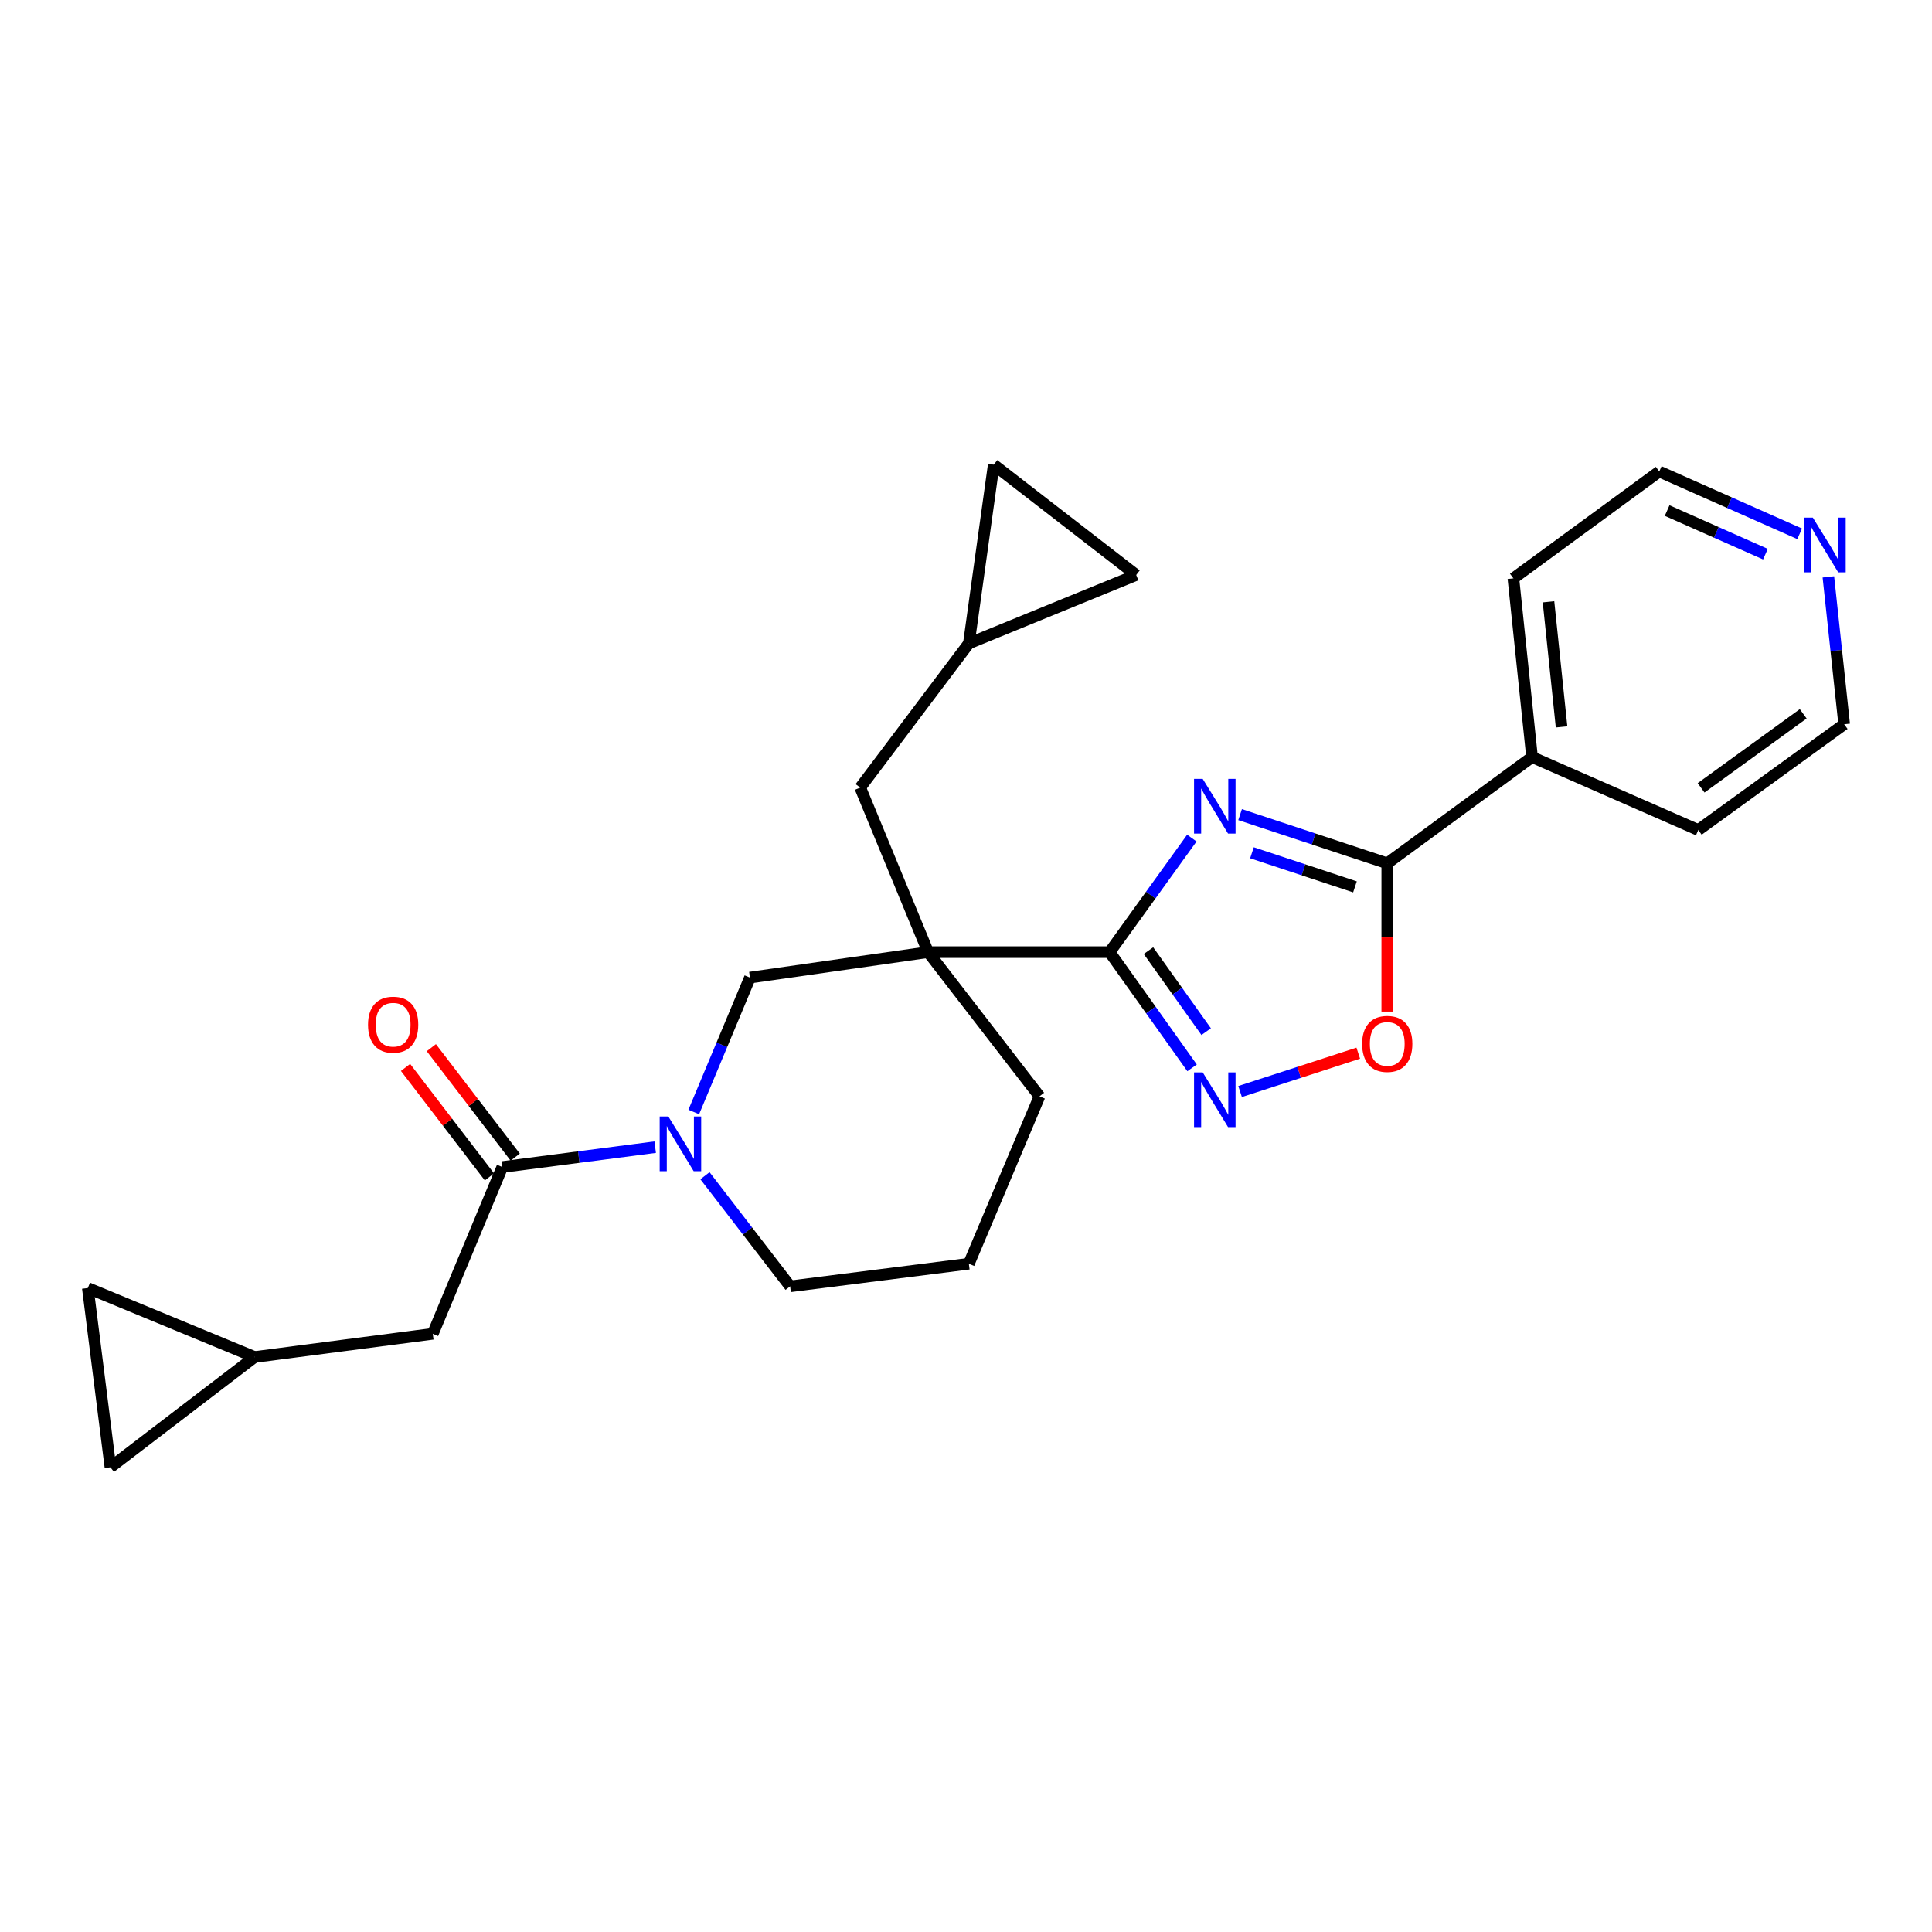 <?xml version='1.0' encoding='iso-8859-1'?>
<svg version='1.1' baseProfile='full'
              xmlns='http://www.w3.org/2000/svg'
                      xmlns:rdkit='http://www.rdkit.org/xml'
                      xmlns:xlink='http://www.w3.org/1999/xlink'
                  xml:space='preserve'
width='1000px' height='1000px' viewBox='0 0 1000 1000'>
<!-- END OF HEADER -->
<rect style='opacity:1.0;fill:#FFFFFF;stroke:none' width='1000' height='1000' x='0' y='0'> </rect>
<path class='bond-0' d='M 616.894,433.805 L 595.621,463.315' style='fill:none;fill-rule:evenodd;stroke:#0000FF;stroke-width:6px;stroke-linecap:butt;stroke-linejoin:miter;stroke-opacity:1' />
<path class='bond-0' d='M 595.621,463.315 L 574.348,492.825' style='fill:none;fill-rule:evenodd;stroke:#000000;stroke-width:6px;stroke-linecap:butt;stroke-linejoin:miter;stroke-opacity:1' />
<path class='bond-2' d='M 641.869,421.65 L 679.953,434.255' style='fill:none;fill-rule:evenodd;stroke:#0000FF;stroke-width:6px;stroke-linecap:butt;stroke-linejoin:miter;stroke-opacity:1' />
<path class='bond-2' d='M 679.953,434.255 L 718.038,446.859' style='fill:none;fill-rule:evenodd;stroke:#000000;stroke-width:6px;stroke-linecap:butt;stroke-linejoin:miter;stroke-opacity:1' />
<path class='bond-2' d='M 648.01,441.397 L 674.669,450.22' style='fill:none;fill-rule:evenodd;stroke:#0000FF;stroke-width:6px;stroke-linecap:butt;stroke-linejoin:miter;stroke-opacity:1' />
<path class='bond-2' d='M 674.669,450.22 L 701.328,459.043' style='fill:none;fill-rule:evenodd;stroke:#000000;stroke-width:6px;stroke-linecap:butt;stroke-linejoin:miter;stroke-opacity:1' />
<path class='bond-1' d='M 574.348,492.825 L 480.399,492.825' style='fill:none;fill-rule:evenodd;stroke:#000000;stroke-width:6px;stroke-linecap:butt;stroke-linejoin:miter;stroke-opacity:1' />
<path class='bond-3' d='M 574.348,492.825 L 595.684,522.77' style='fill:none;fill-rule:evenodd;stroke:#000000;stroke-width:6px;stroke-linecap:butt;stroke-linejoin:miter;stroke-opacity:1' />
<path class='bond-3' d='M 595.684,522.77 L 617.019,552.714' style='fill:none;fill-rule:evenodd;stroke:#0000FF;stroke-width:6px;stroke-linecap:butt;stroke-linejoin:miter;stroke-opacity:1' />
<path class='bond-3' d='M 594.445,492.05 L 609.38,513.011' style='fill:none;fill-rule:evenodd;stroke:#000000;stroke-width:6px;stroke-linecap:butt;stroke-linejoin:miter;stroke-opacity:1' />
<path class='bond-3' d='M 609.38,513.011 L 624.314,533.973' style='fill:none;fill-rule:evenodd;stroke:#0000FF;stroke-width:6px;stroke-linecap:butt;stroke-linejoin:miter;stroke-opacity:1' />
<path class='bond-7' d='M 480.399,492.825 L 388.178,506.007' style='fill:none;fill-rule:evenodd;stroke:#000000;stroke-width:6px;stroke-linecap:butt;stroke-linejoin:miter;stroke-opacity:1' />
<path class='bond-8' d='M 480.399,492.825 L 445.252,407.658' style='fill:none;fill-rule:evenodd;stroke:#000000;stroke-width:6px;stroke-linecap:butt;stroke-linejoin:miter;stroke-opacity:1' />
<path class='bond-19' d='M 480.399,492.825 L 538.043,567.454' style='fill:none;fill-rule:evenodd;stroke:#000000;stroke-width:6px;stroke-linecap:butt;stroke-linejoin:miter;stroke-opacity:1' />
<path class='bond-5' d='M 718.038,446.859 L 718.038,485.222' style='fill:none;fill-rule:evenodd;stroke:#000000;stroke-width:6px;stroke-linecap:butt;stroke-linejoin:miter;stroke-opacity:1' />
<path class='bond-5' d='M 718.038,485.222 L 718.038,523.584' style='fill:none;fill-rule:evenodd;stroke:#FF0000;stroke-width:6px;stroke-linecap:butt;stroke-linejoin:miter;stroke-opacity:1' />
<path class='bond-16' d='M 718.038,446.859 L 792.984,391.859' style='fill:none;fill-rule:evenodd;stroke:#000000;stroke-width:6px;stroke-linecap:butt;stroke-linejoin:miter;stroke-opacity:1' />
<path class='bond-26' d='M 641.865,564.97 L 672.45,555.04' style='fill:none;fill-rule:evenodd;stroke:#0000FF;stroke-width:6px;stroke-linecap:butt;stroke-linejoin:miter;stroke-opacity:1' />
<path class='bond-26' d='M 672.45,555.04 L 703.035,545.109' style='fill:none;fill-rule:evenodd;stroke:#FF0000;stroke-width:6px;stroke-linecap:butt;stroke-linejoin:miter;stroke-opacity:1' />
<path class='bond-4' d='M 359.088,575.57 L 373.633,540.789' style='fill:none;fill-rule:evenodd;stroke:#0000FF;stroke-width:6px;stroke-linecap:butt;stroke-linejoin:miter;stroke-opacity:1' />
<path class='bond-4' d='M 373.633,540.789 L 388.178,506.007' style='fill:none;fill-rule:evenodd;stroke:#000000;stroke-width:6px;stroke-linecap:butt;stroke-linejoin:miter;stroke-opacity:1' />
<path class='bond-6' d='M 339.127,593.761 L 299.562,598.905' style='fill:none;fill-rule:evenodd;stroke:#0000FF;stroke-width:6px;stroke-linecap:butt;stroke-linejoin:miter;stroke-opacity:1' />
<path class='bond-6' d='M 299.562,598.905 L 259.998,604.049' style='fill:none;fill-rule:evenodd;stroke:#000000;stroke-width:6px;stroke-linecap:butt;stroke-linejoin:miter;stroke-opacity:1' />
<path class='bond-28' d='M 364.885,608.549 L 386.93,637.181' style='fill:none;fill-rule:evenodd;stroke:#0000FF;stroke-width:6px;stroke-linecap:butt;stroke-linejoin:miter;stroke-opacity:1' />
<path class='bond-28' d='M 386.93,637.181 L 408.975,665.812' style='fill:none;fill-rule:evenodd;stroke:#000000;stroke-width:6px;stroke-linecap:butt;stroke-linejoin:miter;stroke-opacity:1' />
<path class='bond-11' d='M 259.998,604.049 L 224.01,690.383' style='fill:none;fill-rule:evenodd;stroke:#000000;stroke-width:6px;stroke-linecap:butt;stroke-linejoin:miter;stroke-opacity:1' />
<path class='bond-17' d='M 266.673,598.935 L 244.964,570.601' style='fill:none;fill-rule:evenodd;stroke:#000000;stroke-width:6px;stroke-linecap:butt;stroke-linejoin:miter;stroke-opacity:1' />
<path class='bond-17' d='M 244.964,570.601 L 223.256,542.267' style='fill:none;fill-rule:evenodd;stroke:#FF0000;stroke-width:6px;stroke-linecap:butt;stroke-linejoin:miter;stroke-opacity:1' />
<path class='bond-17' d='M 253.323,609.162 L 231.615,580.828' style='fill:none;fill-rule:evenodd;stroke:#000000;stroke-width:6px;stroke-linecap:butt;stroke-linejoin:miter;stroke-opacity:1' />
<path class='bond-17' d='M 231.615,580.828 L 209.907,552.494' style='fill:none;fill-rule:evenodd;stroke:#FF0000;stroke-width:6px;stroke-linecap:butt;stroke-linejoin:miter;stroke-opacity:1' />
<path class='bond-9' d='M 445.252,407.658 L 501.476,333.029' style='fill:none;fill-rule:evenodd;stroke:#000000;stroke-width:6px;stroke-linecap:butt;stroke-linejoin:miter;stroke-opacity:1' />
<path class='bond-12' d='M 501.476,333.029 L 588.091,297.602' style='fill:none;fill-rule:evenodd;stroke:#000000;stroke-width:6px;stroke-linecap:butt;stroke-linejoin:miter;stroke-opacity:1' />
<path class='bond-15' d='M 501.476,333.029 L 514.35,240.528' style='fill:none;fill-rule:evenodd;stroke:#000000;stroke-width:6px;stroke-linecap:butt;stroke-linejoin:miter;stroke-opacity:1' />
<path class='bond-10' d='M 131.79,702.398 L 224.01,690.383' style='fill:none;fill-rule:evenodd;stroke:#000000;stroke-width:6px;stroke-linecap:butt;stroke-linejoin:miter;stroke-opacity:1' />
<path class='bond-13' d='M 131.79,702.398 L 45.455,666.691' style='fill:none;fill-rule:evenodd;stroke:#000000;stroke-width:6px;stroke-linecap:butt;stroke-linejoin:miter;stroke-opacity:1' />
<path class='bond-14' d='M 131.79,702.398 L 57.161,759.472' style='fill:none;fill-rule:evenodd;stroke:#000000;stroke-width:6px;stroke-linecap:butt;stroke-linejoin:miter;stroke-opacity:1' />
<path class='bond-29' d='M 588.091,297.602 L 514.35,240.528' style='fill:none;fill-rule:evenodd;stroke:#000000;stroke-width:6px;stroke-linecap:butt;stroke-linejoin:miter;stroke-opacity:1' />
<path class='bond-30' d='M 45.455,666.691 L 57.161,759.472' style='fill:none;fill-rule:evenodd;stroke:#000000;stroke-width:6px;stroke-linecap:butt;stroke-linejoin:miter;stroke-opacity:1' />
<path class='bond-24' d='M 792.984,391.859 L 879.029,429.613' style='fill:none;fill-rule:evenodd;stroke:#000000;stroke-width:6px;stroke-linecap:butt;stroke-linejoin:miter;stroke-opacity:1' />
<path class='bond-25' d='M 792.984,391.859 L 783.324,299.358' style='fill:none;fill-rule:evenodd;stroke:#000000;stroke-width:6px;stroke-linecap:butt;stroke-linejoin:miter;stroke-opacity:1' />
<path class='bond-25' d='M 808.261,376.238 L 801.498,311.487' style='fill:none;fill-rule:evenodd;stroke:#000000;stroke-width:6px;stroke-linecap:butt;stroke-linejoin:miter;stroke-opacity:1' />
<path class='bond-18' d='M 931.51,276.289 L 895.17,260.169' style='fill:none;fill-rule:evenodd;stroke:#0000FF;stroke-width:6px;stroke-linecap:butt;stroke-linejoin:miter;stroke-opacity:1' />
<path class='bond-18' d='M 895.17,260.169 L 858.831,244.05' style='fill:none;fill-rule:evenodd;stroke:#000000;stroke-width:6px;stroke-linecap:butt;stroke-linejoin:miter;stroke-opacity:1' />
<path class='bond-18' d='M 913.789,286.825 L 888.352,275.542' style='fill:none;fill-rule:evenodd;stroke:#0000FF;stroke-width:6px;stroke-linecap:butt;stroke-linejoin:miter;stroke-opacity:1' />
<path class='bond-18' d='M 888.352,275.542 L 862.914,264.258' style='fill:none;fill-rule:evenodd;stroke:#000000;stroke-width:6px;stroke-linecap:butt;stroke-linejoin:miter;stroke-opacity:1' />
<path class='bond-27' d='M 946.364,298.586 L 950.455,336.73' style='fill:none;fill-rule:evenodd;stroke:#0000FF;stroke-width:6px;stroke-linecap:butt;stroke-linejoin:miter;stroke-opacity:1' />
<path class='bond-27' d='M 950.455,336.73 L 954.545,374.875' style='fill:none;fill-rule:evenodd;stroke:#000000;stroke-width:6px;stroke-linecap:butt;stroke-linejoin:miter;stroke-opacity:1' />
<path class='bond-21' d='M 538.043,567.454 L 501.476,654.106' style='fill:none;fill-rule:evenodd;stroke:#000000;stroke-width:6px;stroke-linecap:butt;stroke-linejoin:miter;stroke-opacity:1' />
<path class='bond-20' d='M 408.975,665.812 L 501.476,654.106' style='fill:none;fill-rule:evenodd;stroke:#000000;stroke-width:6px;stroke-linecap:butt;stroke-linejoin:miter;stroke-opacity:1' />
<path class='bond-22' d='M 954.545,374.875 L 879.029,429.613' style='fill:none;fill-rule:evenodd;stroke:#000000;stroke-width:6px;stroke-linecap:butt;stroke-linejoin:miter;stroke-opacity:1' />
<path class='bond-22' d='M 933.348,369.469 L 880.487,407.786' style='fill:none;fill-rule:evenodd;stroke:#000000;stroke-width:6px;stroke-linecap:butt;stroke-linejoin:miter;stroke-opacity:1' />
<path class='bond-23' d='M 858.831,244.05 L 783.324,299.358' style='fill:none;fill-rule:evenodd;stroke:#000000;stroke-width:6px;stroke-linecap:butt;stroke-linejoin:miter;stroke-opacity:1' />
<path  class='atom-0' d='M 622.518 403.158
L 631.798 418.158
Q 632.718 419.638, 634.198 422.318
Q 635.678 424.998, 635.758 425.158
L 635.758 403.158
L 639.518 403.158
L 639.518 431.478
L 635.638 431.478
L 625.678 415.078
Q 624.518 413.158, 623.278 410.958
Q 622.078 408.758, 621.718 408.078
L 621.718 431.478
L 618.038 431.478
L 618.038 403.158
L 622.518 403.158
' fill='#0000FF'/>
<path  class='atom-4' d='M 622.518 555.059
L 631.798 570.059
Q 632.718 571.539, 634.198 574.219
Q 635.678 576.899, 635.758 577.059
L 635.758 555.059
L 639.518 555.059
L 639.518 583.379
L 635.638 583.379
L 625.678 566.979
Q 624.518 565.059, 623.278 562.859
Q 622.078 560.659, 621.718 559.979
L 621.718 583.379
L 618.038 583.379
L 618.038 555.059
L 622.518 555.059
' fill='#0000FF'/>
<path  class='atom-5' d='M 345.931 577.902
L 355.211 592.902
Q 356.131 594.382, 357.611 597.062
Q 359.091 599.742, 359.171 599.902
L 359.171 577.902
L 362.931 577.902
L 362.931 606.222
L 359.051 606.222
L 349.091 589.822
Q 347.931 587.902, 346.691 585.702
Q 345.491 583.502, 345.131 582.822
L 345.131 606.222
L 341.451 606.222
L 341.451 577.902
L 345.931 577.902
' fill='#0000FF'/>
<path  class='atom-6' d='M 705.038 540.319
Q 705.038 533.519, 708.398 529.719
Q 711.758 525.919, 718.038 525.919
Q 724.318 525.919, 727.678 529.719
Q 731.038 533.519, 731.038 540.319
Q 731.038 547.199, 727.638 551.119
Q 724.238 554.999, 718.038 554.999
Q 711.798 554.999, 708.398 551.119
Q 705.038 547.239, 705.038 540.319
M 718.038 551.799
Q 722.358 551.799, 724.678 548.919
Q 727.038 545.999, 727.038 540.319
Q 727.038 534.759, 724.678 531.959
Q 722.358 529.119, 718.038 529.119
Q 713.718 529.119, 711.358 531.919
Q 709.038 534.719, 709.038 540.319
Q 709.038 546.039, 711.358 548.919
Q 713.718 551.799, 718.038 551.799
' fill='#FF0000'/>
<path  class='atom-18' d='M 190.494 530.378
Q 190.494 523.578, 193.854 519.778
Q 197.214 515.978, 203.494 515.978
Q 209.774 515.978, 213.134 519.778
Q 216.494 523.578, 216.494 530.378
Q 216.494 537.258, 213.094 541.178
Q 209.694 545.058, 203.494 545.058
Q 197.254 545.058, 193.854 541.178
Q 190.494 537.298, 190.494 530.378
M 203.494 541.858
Q 207.814 541.858, 210.134 538.978
Q 212.494 536.058, 212.494 530.378
Q 212.494 524.818, 210.134 522.018
Q 207.814 519.178, 203.494 519.178
Q 199.174 519.178, 196.814 521.978
Q 194.494 524.778, 194.494 530.378
Q 194.494 536.098, 196.814 538.978
Q 199.174 541.858, 203.494 541.858
' fill='#FF0000'/>
<path  class='atom-19' d='M 938.336 267.933
L 947.616 282.933
Q 948.536 284.413, 950.016 287.093
Q 951.496 289.773, 951.576 289.933
L 951.576 267.933
L 955.336 267.933
L 955.336 296.253
L 951.456 296.253
L 941.496 279.853
Q 940.336 277.933, 939.096 275.733
Q 937.896 273.533, 937.536 272.853
L 937.536 296.253
L 933.856 296.253
L 933.856 267.933
L 938.336 267.933
' fill='#0000FF'/>
</svg>
